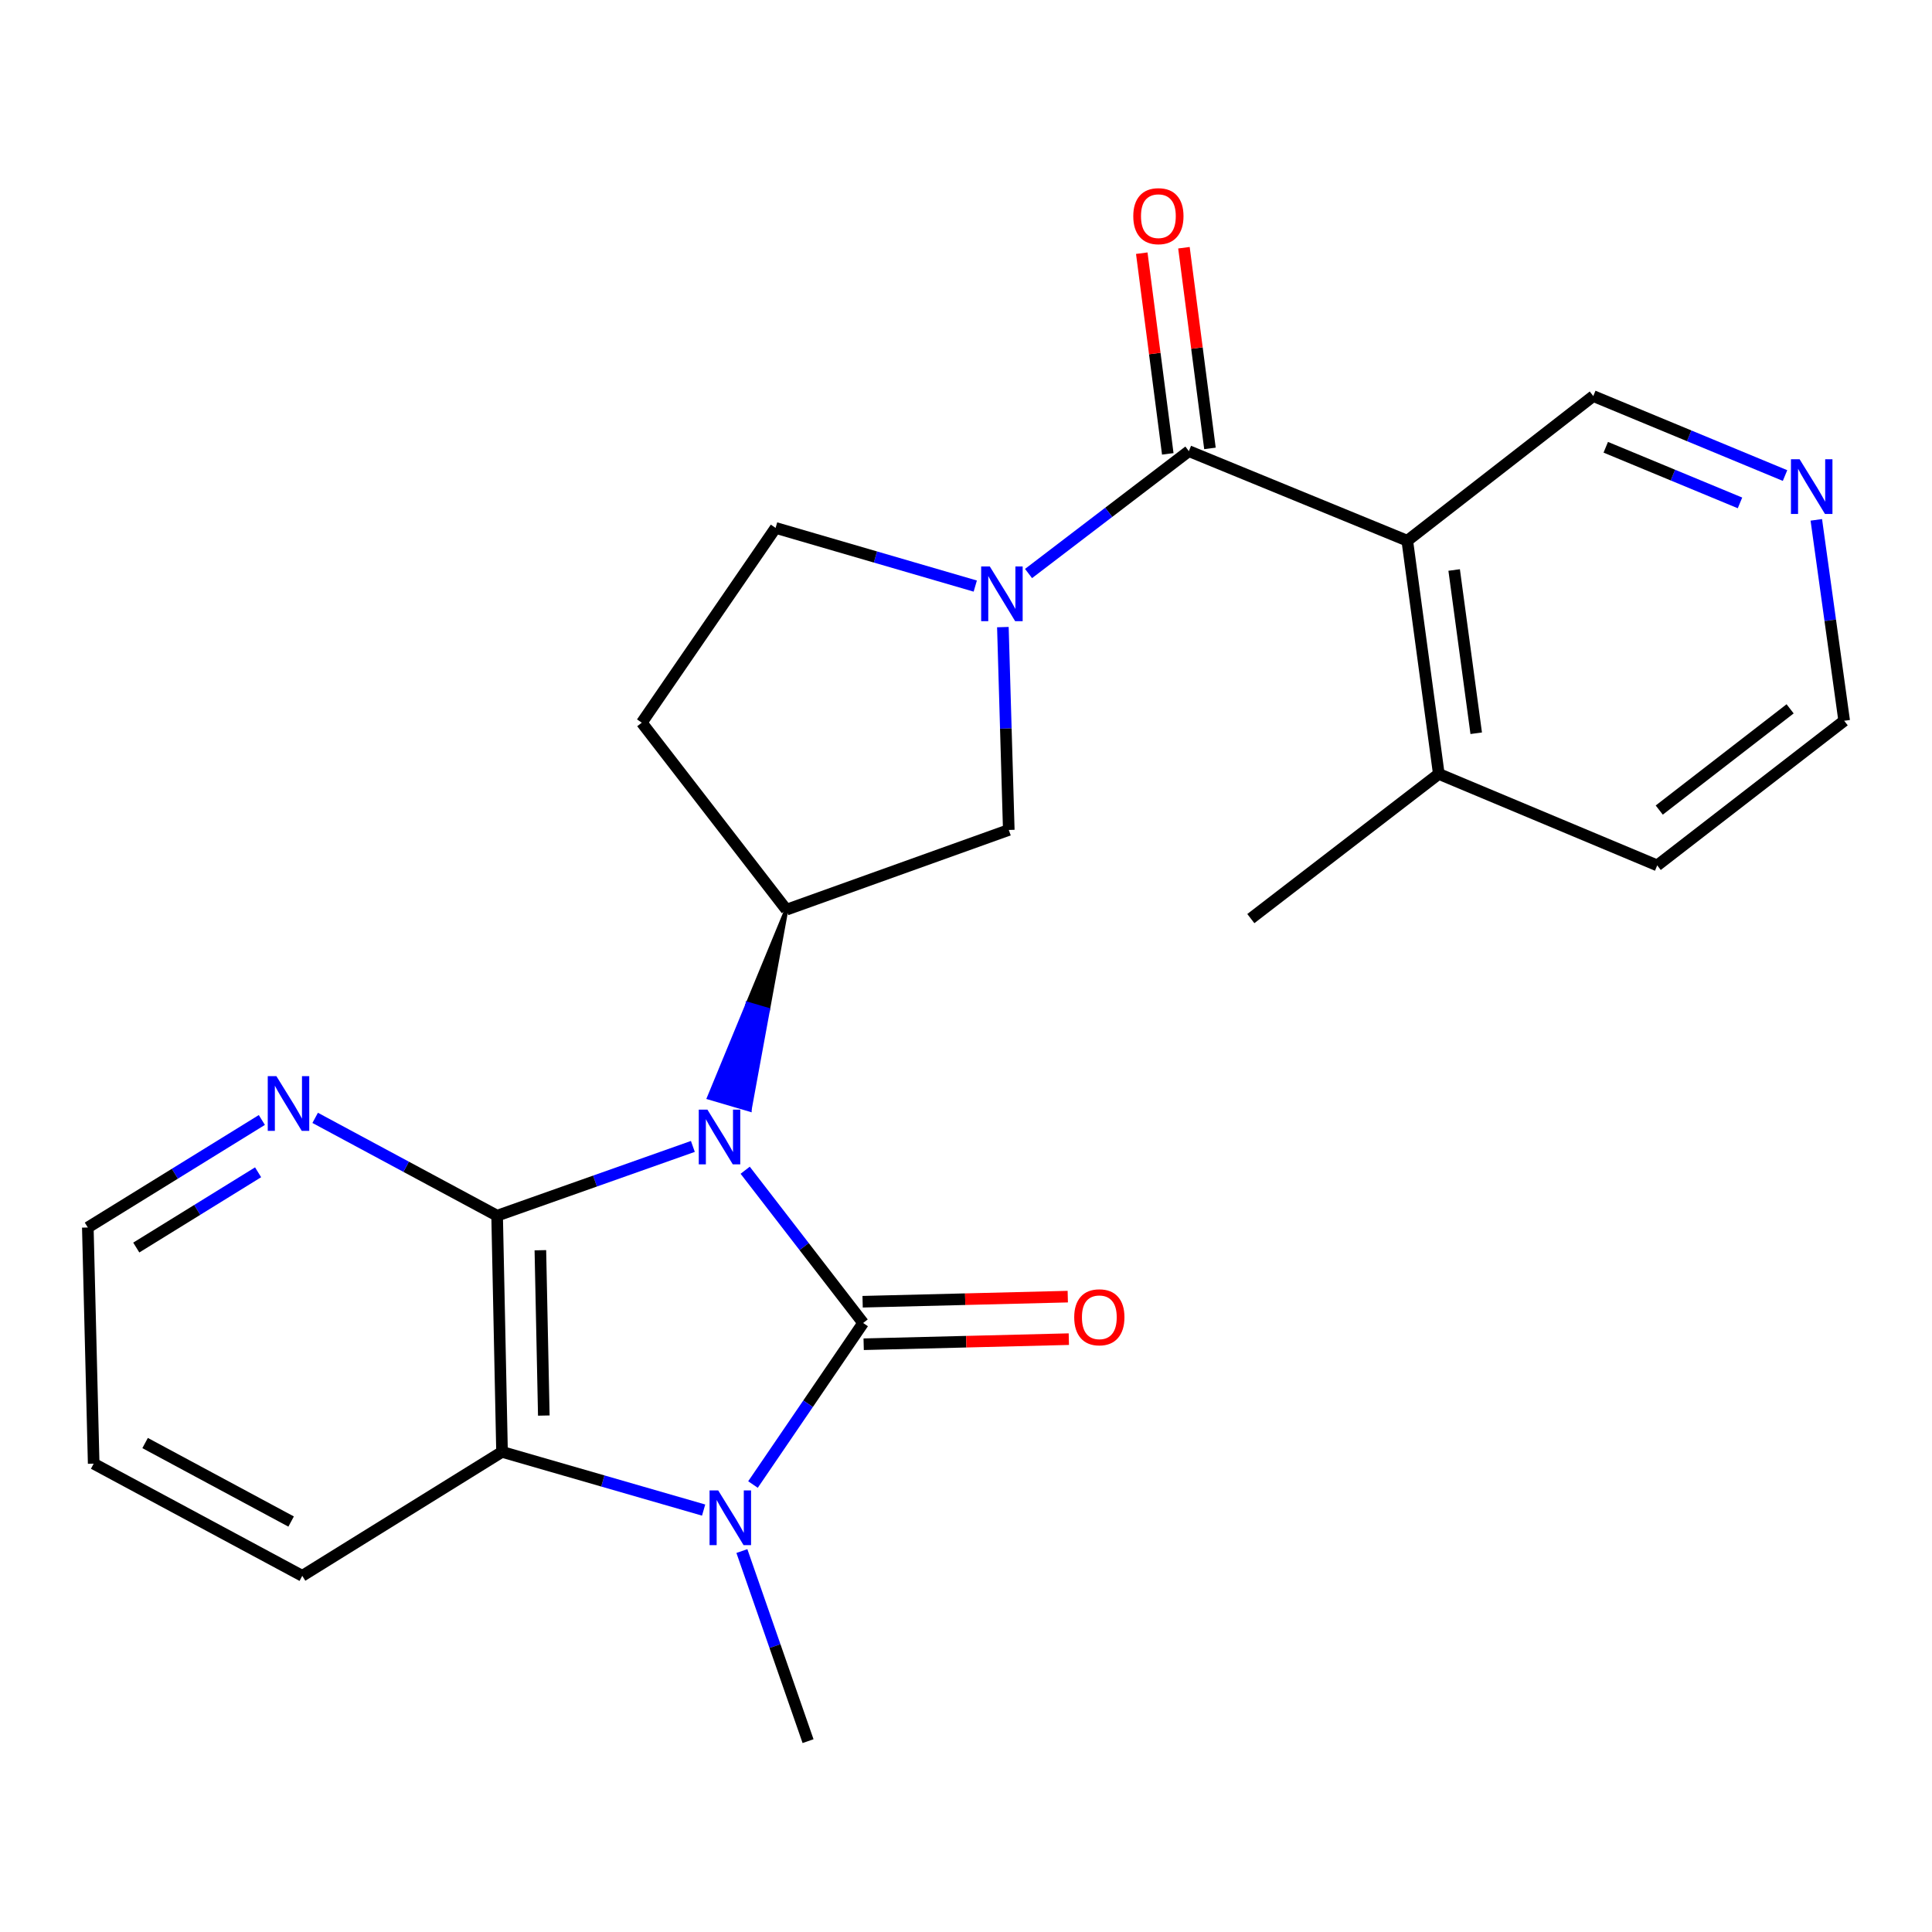 <?xml version='1.0' encoding='iso-8859-1'?>
<svg version='1.1' baseProfile='full'
              xmlns='http://www.w3.org/2000/svg'
                      xmlns:rdkit='http://www.rdkit.org/xml'
                      xmlns:xlink='http://www.w3.org/1999/xlink'
                  xml:space='preserve'
width='1000px' height='1000px' viewBox='0 0 1000 1000'>
<!-- END OF HEADER -->
<rect style='opacity:1.0;fill:#FFFFFF;stroke:none' width='1000' height='1000' x='0' y='0'> </rect>
<path class='bond-0' d='M 385.702,605.708 L 416.232,645.241' style='fill:none;fill-rule:evenodd;stroke:#0000FF;stroke-width:6px;stroke-linecap:butt;stroke-linejoin:miter;stroke-opacity:1' />
<path class='bond-0' d='M 416.232,645.241 L 446.761,684.774' style='fill:none;fill-rule:evenodd;stroke:#000000;stroke-width:6px;stroke-linecap:butt;stroke-linejoin:miter;stroke-opacity:1' />
<path class='bond-1' d='M 358.626,593.387 L 307.967,611.312' style='fill:none;fill-rule:evenodd;stroke:#0000FF;stroke-width:6px;stroke-linecap:butt;stroke-linejoin:miter;stroke-opacity:1' />
<path class='bond-1' d='M 307.967,611.312 L 257.308,629.237' style='fill:none;fill-rule:evenodd;stroke:#000000;stroke-width:6px;stroke-linecap:butt;stroke-linejoin:miter;stroke-opacity:1' />
<path class='bond-6' d='M 407.046,470.854 L 386.989,519.514 L 397.546,522.621 Z' style='fill:#000000;fill-rule:evenodd;fill-opacity:1;stroke:#000000;stroke-width:2px;stroke-linecap:butt;stroke-linejoin:miter;stroke-opacity:1;' />
<path class='bond-6' d='M 386.989,519.514 L 388.045,574.388 L 366.931,568.173 Z' style='fill:#0000FF;fill-rule:evenodd;fill-opacity:1;stroke:#0000FF;stroke-width:2px;stroke-linecap:butt;stroke-linejoin:miter;stroke-opacity:1;' />
<path class='bond-6' d='M 386.989,519.514 L 397.546,522.621 L 388.045,574.388 Z' style='fill:#0000FF;fill-rule:evenodd;fill-opacity:1;stroke:#0000FF;stroke-width:2px;stroke-linecap:butt;stroke-linejoin:miter;stroke-opacity:1;' />
<path class='bond-2' d='M 446.761,684.774 L 418.252,726.582' style='fill:none;fill-rule:evenodd;stroke:#000000;stroke-width:6px;stroke-linecap:butt;stroke-linejoin:miter;stroke-opacity:1' />
<path class='bond-2' d='M 418.252,726.582 L 389.742,768.391' style='fill:none;fill-rule:evenodd;stroke:#0000FF;stroke-width:6px;stroke-linecap:butt;stroke-linejoin:miter;stroke-opacity:1' />
<path class='bond-10' d='M 447.034,695.775 L 500.131,694.458' style='fill:none;fill-rule:evenodd;stroke:#000000;stroke-width:6px;stroke-linecap:butt;stroke-linejoin:miter;stroke-opacity:1' />
<path class='bond-10' d='M 500.131,694.458 L 553.228,693.141' style='fill:none;fill-rule:evenodd;stroke:#FF0000;stroke-width:6px;stroke-linecap:butt;stroke-linejoin:miter;stroke-opacity:1' />
<path class='bond-10' d='M 446.489,673.773 L 499.585,672.456' style='fill:none;fill-rule:evenodd;stroke:#000000;stroke-width:6px;stroke-linecap:butt;stroke-linejoin:miter;stroke-opacity:1' />
<path class='bond-10' d='M 499.585,672.456 L 552.682,671.138' style='fill:none;fill-rule:evenodd;stroke:#FF0000;stroke-width:6px;stroke-linecap:butt;stroke-linejoin:miter;stroke-opacity:1' />
<path class='bond-5' d='M 257.308,629.237 L 259.852,751.487' style='fill:none;fill-rule:evenodd;stroke:#000000;stroke-width:6px;stroke-linecap:butt;stroke-linejoin:miter;stroke-opacity:1' />
<path class='bond-5' d='M 279.695,647.116 L 281.475,732.692' style='fill:none;fill-rule:evenodd;stroke:#000000;stroke-width:6px;stroke-linecap:butt;stroke-linejoin:miter;stroke-opacity:1' />
<path class='bond-9' d='M 257.308,629.237 L 210.22,603.92' style='fill:none;fill-rule:evenodd;stroke:#000000;stroke-width:6px;stroke-linecap:butt;stroke-linejoin:miter;stroke-opacity:1' />
<path class='bond-9' d='M 210.22,603.92 L 163.132,578.603' style='fill:none;fill-rule:evenodd;stroke:#0000FF;stroke-width:6px;stroke-linecap:butt;stroke-linejoin:miter;stroke-opacity:1' />
<path class='bond-17' d='M 384,802.822 L 401.123,852.018' style='fill:none;fill-rule:evenodd;stroke:#0000FF;stroke-width:6px;stroke-linecap:butt;stroke-linejoin:miter;stroke-opacity:1' />
<path class='bond-17' d='M 401.123,852.018 L 418.247,901.213' style='fill:none;fill-rule:evenodd;stroke:#000000;stroke-width:6px;stroke-linecap:butt;stroke-linejoin:miter;stroke-opacity:1' />
<path class='bond-24' d='M 364.192,781.613 L 312.022,766.55' style='fill:none;fill-rule:evenodd;stroke:#0000FF;stroke-width:6px;stroke-linecap:butt;stroke-linejoin:miter;stroke-opacity:1' />
<path class='bond-24' d='M 312.022,766.55 L 259.852,751.487' style='fill:none;fill-rule:evenodd;stroke:#000000;stroke-width:6px;stroke-linecap:butt;stroke-linejoin:miter;stroke-opacity:1' />
<path class='bond-3' d='M 615.354,233.505 L 573.862,265.178' style='fill:none;fill-rule:evenodd;stroke:#000000;stroke-width:6px;stroke-linecap:butt;stroke-linejoin:miter;stroke-opacity:1' />
<path class='bond-3' d='M 573.862,265.178 L 532.369,296.851' style='fill:none;fill-rule:evenodd;stroke:#0000FF;stroke-width:6px;stroke-linecap:butt;stroke-linejoin:miter;stroke-opacity:1' />
<path class='bond-7' d='M 615.354,233.505 L 728.41,279.872' style='fill:none;fill-rule:evenodd;stroke:#000000;stroke-width:6px;stroke-linecap:butt;stroke-linejoin:miter;stroke-opacity:1' />
<path class='bond-13' d='M 626.268,232.091 L 619.536,180.155' style='fill:none;fill-rule:evenodd;stroke:#000000;stroke-width:6px;stroke-linecap:butt;stroke-linejoin:miter;stroke-opacity:1' />
<path class='bond-13' d='M 619.536,180.155 L 612.805,128.219' style='fill:none;fill-rule:evenodd;stroke:#FF0000;stroke-width:6px;stroke-linecap:butt;stroke-linejoin:miter;stroke-opacity:1' />
<path class='bond-13' d='M 604.441,234.92 L 597.709,182.984' style='fill:none;fill-rule:evenodd;stroke:#000000;stroke-width:6px;stroke-linecap:butt;stroke-linejoin:miter;stroke-opacity:1' />
<path class='bond-13' d='M 597.709,182.984 L 590.978,131.048' style='fill:none;fill-rule:evenodd;stroke:#FF0000;stroke-width:6px;stroke-linecap:butt;stroke-linejoin:miter;stroke-opacity:1' />
<path class='bond-4' d='M 519.087,324.589 L 520.616,377.087' style='fill:none;fill-rule:evenodd;stroke:#0000FF;stroke-width:6px;stroke-linecap:butt;stroke-linejoin:miter;stroke-opacity:1' />
<path class='bond-4' d='M 520.616,377.087 L 522.144,429.586' style='fill:none;fill-rule:evenodd;stroke:#000000;stroke-width:6px;stroke-linecap:butt;stroke-linejoin:miter;stroke-opacity:1' />
<path class='bond-25' d='M 504.796,303.354 L 453.121,288.3' style='fill:none;fill-rule:evenodd;stroke:#0000FF;stroke-width:6px;stroke-linecap:butt;stroke-linejoin:miter;stroke-opacity:1' />
<path class='bond-25' d='M 453.121,288.3 L 401.446,273.245' style='fill:none;fill-rule:evenodd;stroke:#000000;stroke-width:6px;stroke-linecap:butt;stroke-linejoin:miter;stroke-opacity:1' />
<path class='bond-18' d='M 259.852,751.487 L 156.456,815.645' style='fill:none;fill-rule:evenodd;stroke:#000000;stroke-width:6px;stroke-linecap:butt;stroke-linejoin:miter;stroke-opacity:1' />
<path class='bond-8' d='M 407.046,470.854 L 522.144,429.586' style='fill:none;fill-rule:evenodd;stroke:#000000;stroke-width:6px;stroke-linecap:butt;stroke-linejoin:miter;stroke-opacity:1' />
<path class='bond-11' d='M 407.046,470.854 L 332.19,374.061' style='fill:none;fill-rule:evenodd;stroke:#000000;stroke-width:6px;stroke-linecap:butt;stroke-linejoin:miter;stroke-opacity:1' />
<path class='bond-14' d='M 728.41,279.872 L 744.721,400.582' style='fill:none;fill-rule:evenodd;stroke:#000000;stroke-width:6px;stroke-linecap:butt;stroke-linejoin:miter;stroke-opacity:1' />
<path class='bond-14' d='M 752.668,295.031 L 764.086,379.528' style='fill:none;fill-rule:evenodd;stroke:#000000;stroke-width:6px;stroke-linecap:butt;stroke-linejoin:miter;stroke-opacity:1' />
<path class='bond-16' d='M 728.41,279.872 L 824.677,205.003' style='fill:none;fill-rule:evenodd;stroke:#000000;stroke-width:6px;stroke-linecap:butt;stroke-linejoin:miter;stroke-opacity:1' />
<path class='bond-19' d='M 135.535,579.701 L 90.495,607.526' style='fill:none;fill-rule:evenodd;stroke:#0000FF;stroke-width:6px;stroke-linecap:butt;stroke-linejoin:miter;stroke-opacity:1' />
<path class='bond-19' d='M 90.495,607.526 L 45.455,635.35' style='fill:none;fill-rule:evenodd;stroke:#000000;stroke-width:6px;stroke-linecap:butt;stroke-linejoin:miter;stroke-opacity:1' />
<path class='bond-19' d='M 133.59,606.773 L 102.062,626.25' style='fill:none;fill-rule:evenodd;stroke:#0000FF;stroke-width:6px;stroke-linecap:butt;stroke-linejoin:miter;stroke-opacity:1' />
<path class='bond-19' d='M 102.062,626.25 L 70.534,645.728' style='fill:none;fill-rule:evenodd;stroke:#000000;stroke-width:6px;stroke-linecap:butt;stroke-linejoin:miter;stroke-opacity:1' />
<path class='bond-12' d='M 332.19,374.061 L 401.446,273.245' style='fill:none;fill-rule:evenodd;stroke:#000000;stroke-width:6px;stroke-linecap:butt;stroke-linejoin:miter;stroke-opacity:1' />
<path class='bond-21' d='M 744.721,400.582 L 857.777,447.927' style='fill:none;fill-rule:evenodd;stroke:#000000;stroke-width:6px;stroke-linecap:butt;stroke-linejoin:miter;stroke-opacity:1' />
<path class='bond-22' d='M 744.721,400.582 L 647.427,475.463' style='fill:none;fill-rule:evenodd;stroke:#000000;stroke-width:6px;stroke-linecap:butt;stroke-linejoin:miter;stroke-opacity:1' />
<path class='bond-15' d='M 923.933,246.14 L 874.305,225.571' style='fill:none;fill-rule:evenodd;stroke:#0000FF;stroke-width:6px;stroke-linecap:butt;stroke-linejoin:miter;stroke-opacity:1' />
<path class='bond-15' d='M 874.305,225.571 L 824.677,205.003' style='fill:none;fill-rule:evenodd;stroke:#000000;stroke-width:6px;stroke-linecap:butt;stroke-linejoin:miter;stroke-opacity:1' />
<path class='bond-15' d='M 900.618,260.302 L 865.878,245.904' style='fill:none;fill-rule:evenodd;stroke:#0000FF;stroke-width:6px;stroke-linecap:butt;stroke-linejoin:miter;stroke-opacity:1' />
<path class='bond-15' d='M 865.878,245.904 L 831.139,231.506' style='fill:none;fill-rule:evenodd;stroke:#000000;stroke-width:6px;stroke-linecap:butt;stroke-linejoin:miter;stroke-opacity:1' />
<path class='bond-20' d='M 940.121,269.078 L 947.333,321.074' style='fill:none;fill-rule:evenodd;stroke:#0000FF;stroke-width:6px;stroke-linecap:butt;stroke-linejoin:miter;stroke-opacity:1' />
<path class='bond-20' d='M 947.333,321.074 L 954.545,373.07' style='fill:none;fill-rule:evenodd;stroke:#000000;stroke-width:6px;stroke-linecap:butt;stroke-linejoin:miter;stroke-opacity:1' />
<path class='bond-26' d='M 156.456,815.645 L 48.487,757.589' style='fill:none;fill-rule:evenodd;stroke:#000000;stroke-width:6px;stroke-linecap:butt;stroke-linejoin:miter;stroke-opacity:1' />
<path class='bond-26' d='M 150.684,787.552 L 75.106,746.912' style='fill:none;fill-rule:evenodd;stroke:#000000;stroke-width:6px;stroke-linecap:butt;stroke-linejoin:miter;stroke-opacity:1' />
<path class='bond-23' d='M 45.455,635.35 L 48.487,757.589' style='fill:none;fill-rule:evenodd;stroke:#000000;stroke-width:6px;stroke-linecap:butt;stroke-linejoin:miter;stroke-opacity:1' />
<path class='bond-27' d='M 954.545,373.07 L 857.777,447.927' style='fill:none;fill-rule:evenodd;stroke:#000000;stroke-width:6px;stroke-linecap:butt;stroke-linejoin:miter;stroke-opacity:1' />
<path class='bond-27' d='M 926.563,366.89 L 858.825,419.29' style='fill:none;fill-rule:evenodd;stroke:#000000;stroke-width:6px;stroke-linecap:butt;stroke-linejoin:miter;stroke-opacity:1' />
<path  class='atom-0' d='M 366.158 574.347
L 375.438 589.347
Q 376.358 590.827, 377.838 593.507
Q 379.318 596.187, 379.398 596.347
L 379.398 574.347
L 383.158 574.347
L 383.158 602.667
L 379.278 602.667
L 369.318 586.267
Q 368.158 584.347, 366.918 582.147
Q 365.718 579.947, 365.358 579.267
L 365.358 602.667
L 361.678 602.667
L 361.678 574.347
L 366.158 574.347
' fill='#0000FF'/>
<path  class='atom-3' d='M 371.746 771.442
L 381.026 786.442
Q 381.946 787.922, 383.426 790.602
Q 384.906 793.282, 384.986 793.442
L 384.986 771.442
L 388.746 771.442
L 388.746 799.762
L 384.866 799.762
L 374.906 783.362
Q 373.746 781.442, 372.506 779.242
Q 371.306 777.042, 370.946 776.362
L 370.946 799.762
L 367.266 799.762
L 367.266 771.442
L 371.746 771.442
' fill='#0000FF'/>
<path  class='atom-5' d='M 512.326 293.212
L 521.606 308.212
Q 522.526 309.692, 524.006 312.372
Q 525.486 315.052, 525.566 315.212
L 525.566 293.212
L 529.326 293.212
L 529.326 321.532
L 525.446 321.532
L 515.486 305.132
Q 514.326 303.212, 513.086 301.012
Q 511.886 298.812, 511.526 298.132
L 511.526 321.532
L 507.846 321.532
L 507.846 293.212
L 512.326 293.212
' fill='#0000FF'/>
<path  class='atom-10' d='M 143.067 557.02
L 152.347 572.02
Q 153.267 573.5, 154.747 576.18
Q 156.227 578.86, 156.307 579.02
L 156.307 557.02
L 160.067 557.02
L 160.067 585.34
L 156.187 585.34
L 146.227 568.94
Q 145.067 567.02, 143.827 564.82
Q 142.627 562.62, 142.267 561.94
L 142.267 585.34
L 138.587 585.34
L 138.587 557.02
L 143.067 557.02
' fill='#0000FF'/>
<path  class='atom-11' d='M 556.012 681.822
Q 556.012 675.022, 559.372 671.222
Q 562.732 667.422, 569.012 667.422
Q 575.292 667.422, 578.652 671.222
Q 582.012 675.022, 582.012 681.822
Q 582.012 688.702, 578.612 692.622
Q 575.212 696.502, 569.012 696.502
Q 562.772 696.502, 559.372 692.622
Q 556.012 688.742, 556.012 681.822
M 569.012 693.302
Q 573.332 693.302, 575.652 690.422
Q 578.012 687.502, 578.012 681.822
Q 578.012 676.262, 575.652 673.462
Q 573.332 670.622, 569.012 670.622
Q 564.692 670.622, 562.332 673.422
Q 560.012 676.222, 560.012 681.822
Q 560.012 687.542, 562.332 690.422
Q 564.692 693.302, 569.012 693.302
' fill='#FF0000'/>
<path  class='atom-14' d='M 586.581 111.885
Q 586.581 105.085, 589.941 101.285
Q 593.301 97.485, 599.581 97.485
Q 605.861 97.485, 609.221 101.285
Q 612.581 105.085, 612.581 111.885
Q 612.581 118.765, 609.181 122.685
Q 605.781 126.565, 599.581 126.565
Q 593.341 126.565, 589.941 122.685
Q 586.581 118.805, 586.581 111.885
M 599.581 123.365
Q 603.901 123.365, 606.221 120.485
Q 608.581 117.565, 608.581 111.885
Q 608.581 106.325, 606.221 103.525
Q 603.901 100.685, 599.581 100.685
Q 595.261 100.685, 592.901 103.485
Q 590.581 106.285, 590.581 111.885
Q 590.581 117.605, 592.901 120.485
Q 595.261 123.365, 599.581 123.365
' fill='#FF0000'/>
<path  class='atom-16' d='M 931.473 237.699
L 940.753 252.699
Q 941.673 254.179, 943.153 256.859
Q 944.633 259.539, 944.713 259.699
L 944.713 237.699
L 948.473 237.699
L 948.473 266.019
L 944.593 266.019
L 934.633 249.619
Q 933.473 247.699, 932.233 245.499
Q 931.033 243.299, 930.673 242.619
L 930.673 266.019
L 926.993 266.019
L 926.993 237.699
L 931.473 237.699
' fill='#0000FF'/>
</svg>
